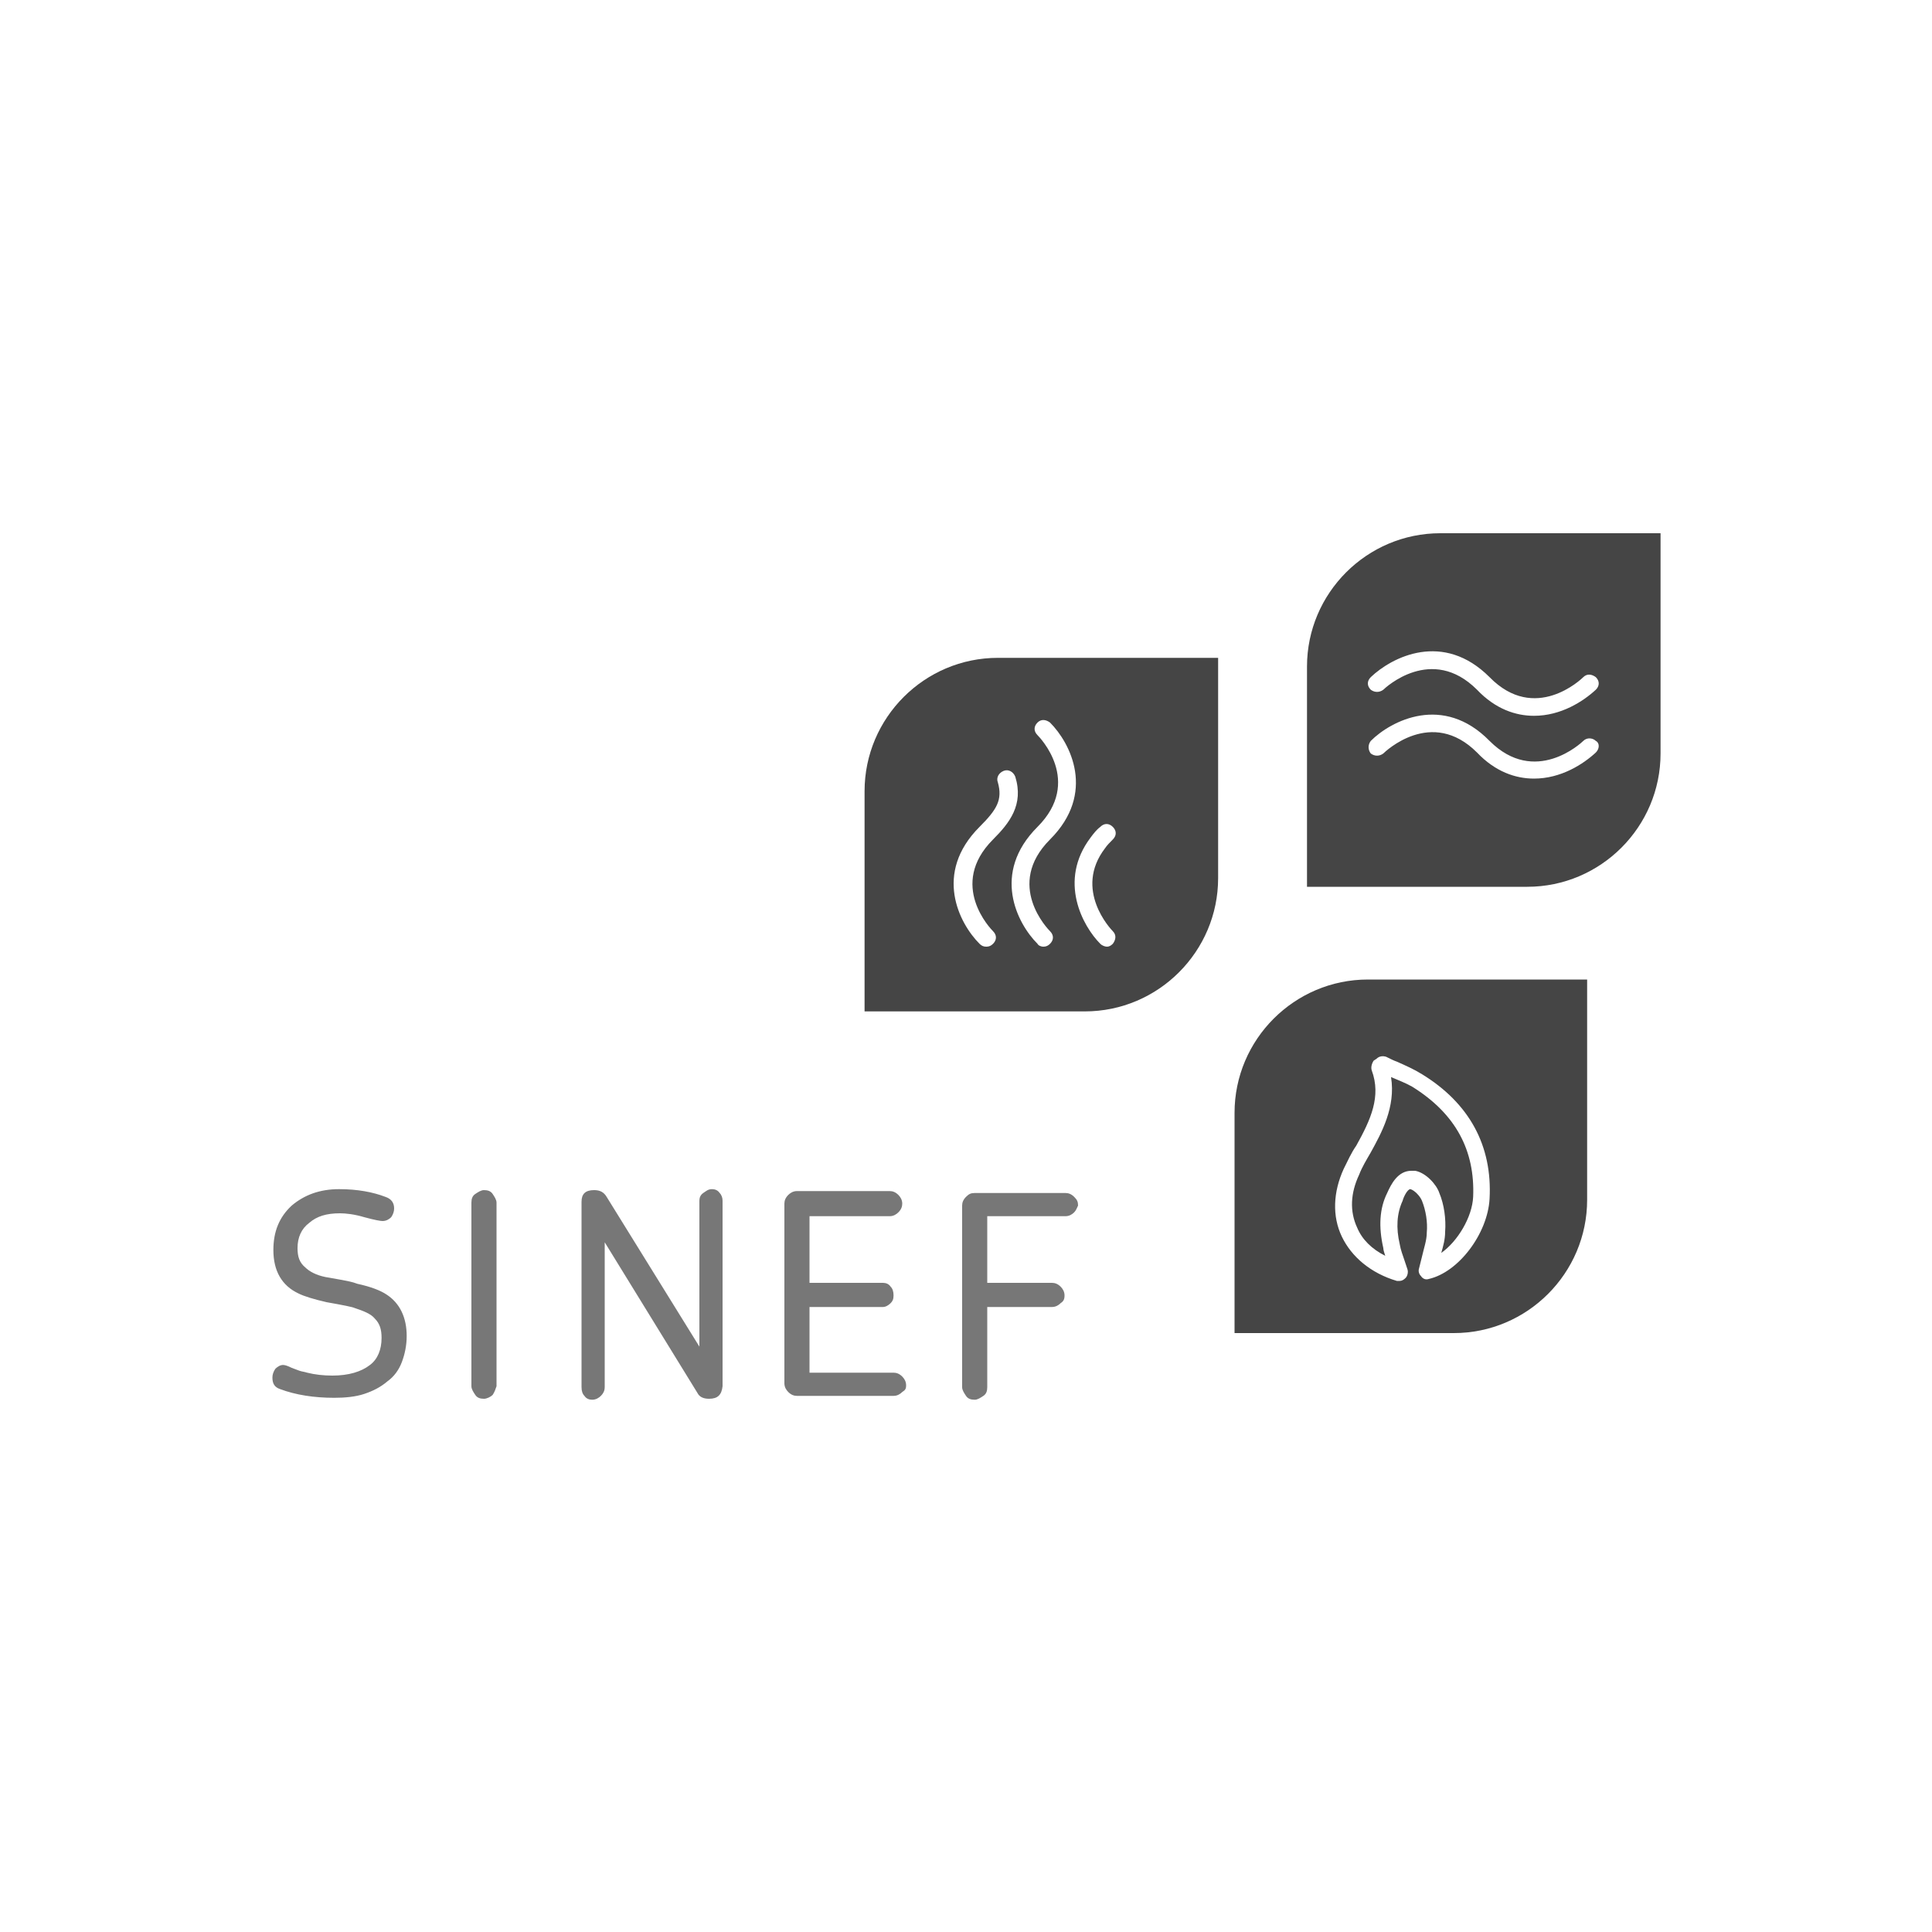<?xml version="1.0" encoding="utf-8"?>
<!-- Generator: Adobe Illustrator 27.7.0, SVG Export Plug-In . SVG Version: 6.00 Build 0)  -->
<svg version="1.1" id="Ebene_1" xmlns="http://www.w3.org/2000/svg" xmlns:xlink="http://www.w3.org/1999/xlink" x="0px" y="0px"
	 viewBox="0 0 200 200" style="enable-background:new 0 0 200 200;" xml:space="preserve">
<style type="text/css">
	.st0{fill-rule:evenodd;clip-rule:evenodd;fill:#454545;}
	.st1{fill-rule:evenodd;clip-rule:evenodd;fill:#777777;}
</style>
<g>
	<path class="st0" d="M149.1,55.2c-7.6,0-13.8,6.2-13.8,13.8v22.8h22.8c7.6,0,13.8-6.2,13.8-13.8V55.2H149.1L149.1,55.2z
		 M165.2,77.9c-1.3,1.2-3.6,2.7-6.4,2.7c-1.9,0-4-0.7-5.9-2.7c-4.7-4.7-9.5-0.1-9.7,0.1c-0.4,0.3-0.9,0.3-1.3,0
		c-0.3-0.4-0.3-0.9,0-1.3c2.1-2.1,7.5-4.9,12.3,0c4.7,4.7,9.5,0.2,9.7,0c0.4-0.4,1-0.3,1.3,0C165.6,76.9,165.6,77.5,165.2,77.9
		L165.2,77.9z M165.2,71.4c-1.3,1.2-3.6,2.7-6.4,2.7c-1.9,0-4-0.7-5.9-2.7c-4.7-4.7-9.5-0.2-9.7,0c-0.4,0.3-0.9,0.3-1.3,0
		c-0.4-0.4-0.4-0.9,0-1.3c2.2-2.1,7.5-4.8,12.3,0c4.7,4.8,9.5,0.2,9.7,0c0.4-0.4,0.9-0.3,1.3,0C165.6,70.5,165.6,71,165.2,71.4
		L165.2,71.4z"/>
	<path class="st0" d="M103.3,68.1c-7.6,0-13.8,6.2-13.8,13.8v22.8h22.8c7.6,0,13.8-6.2,13.8-13.8V68.1H103.3L103.3,68.1z
		 M102.8,97.7c-0.2,0.2-0.4,0.3-0.7,0.3s-0.5-0.1-0.7-0.3c-2.1-2.1-4.8-7.3,0-12.1c1.8-1.8,2.4-2.8,1.9-4.6c-0.2-0.5,0.1-1,0.6-1.2
		s1,0.1,1.2,0.6c0.9,2.9-0.6,4.8-2.3,6.5c-4.7,4.7-0.2,9.3,0,9.5C103.2,96.8,103.2,97.3,102.8,97.7L102.8,97.7z M108.7,97.7
		c-0.2,0.2-0.4,0.3-0.7,0.3c-0.2,0-0.5-0.1-0.6-0.3c-2.1-2.1-4.8-7.3,0-12.1c4.7-4.7,0.2-9.3,0-9.5c-0.4-0.4-0.4-0.9,0-1.3
		s0.9-0.3,1.3,0c2.1,2.1,4.8,7.3,0,12.1c-4.7,4.7-0.2,9.3,0,9.5C109.1,96.8,109.1,97.3,108.7,97.7L108.7,97.7z M115.2,97.7
		c-0.2,0.2-0.4,0.3-0.6,0.3s-0.5-0.1-0.7-0.3c-1.8-1.8-4.4-6.5-1-11c0.3-0.4,0.6-0.8,1-1.1c0.4-0.4,0.9-0.4,1.3,0s0.4,0.9,0,1.3
		c-0.3,0.3-0.6,0.6-0.8,0.9c-3.3,4.3,0.6,8.4,0.8,8.6C115.6,96.8,115.5,97.3,115.2,97.7L115.2,97.7z"/>
	<path class="st0" d="M144,111.5c0.5,3.1-1,5.8-2.1,7.8c-0.4,0.7-0.9,1.5-1.2,2.3c-0.9,1.9-1,3.8-0.2,5.5c0.5,1.2,1.5,2.2,2.9,2.9
		c-0.1-0.3-0.2-0.6-0.2-0.8c-0.5-2.2-0.4-4.1,0.4-5.7c0.4-0.9,1.1-2.3,2.5-2.3c0.1,0,0.3,0,0.4,0c1.1,0.2,2.2,1.4,2.5,2.3
		c0.5,1.2,0.7,2.7,0.6,4c0,0.8-0.2,1.5-0.4,2.2c1.7-1.2,3.2-3.7,3.3-5.8c0.2-4.8-1.8-8.6-6.3-11.4
		C145.5,112.1,144.7,111.8,144,111.5z"/>
	<path class="st0" d="M141.6,101.4c-7.6,0-13.8,6.2-13.8,13.8V138h22.7c7.6,0,13.8-6.2,13.8-13.8v-22.8L141.6,101.4L141.6,101.4z
		 M154.2,124.1c-0.2,3.6-3.2,7.6-6.3,8.3c-0.3,0.1-0.6,0-0.8-0.3c-0.2-0.2-0.3-0.5-0.2-0.8c0.1-0.4,0.2-0.8,0.3-1.2
		c0.2-0.9,0.5-1.7,0.5-2.5c0.1-1.1-0.1-2.3-0.5-3.3c-0.2-0.5-0.8-1.1-1.2-1.2l0,0c-0.3,0-0.7,0.8-0.8,1.2c-0.6,1.3-0.7,2.8-0.3,4.5
		c0.1,0.6,0.3,1.1,0.5,1.7c0.1,0.3,0.2,0.6,0.3,0.9c0.1,0.3,0,0.7-0.2,0.9s-0.4,0.3-0.6,0.3c-0.1,0-0.2,0-0.3,0
		c-2.7-0.8-4.7-2.5-5.7-4.6s-0.9-4.6,0.2-7c0.4-0.8,0.8-1.7,1.3-2.4c1.5-2.7,2.6-5.1,1.6-7.8c-0.1-0.3,0-0.7,0.2-1l0.3-0.2
		c0.3-0.3,0.7-0.3,1-0.2c0.4,0.2,0.8,0.4,1.1,0.5c0.9,0.4,1.8,0.8,2.6,1.3C152.1,114.2,154.5,118.6,154.2,124.1L154.2,124.1z"/>
	<path class="st1" d="M111.2,125.5c-0.2,0.2-0.5,0.4-0.9,0.4h-8.1v6.9h6.7c0.3,0,0.6,0.1,0.9,0.4c0.2,0.2,0.4,0.5,0.4,0.9
		s-0.1,0.6-0.4,0.8c-0.2,0.2-0.5,0.4-0.9,0.4h-6.7v8.3c0,0.4-0.1,0.7-0.4,0.9s-0.6,0.4-0.9,0.4c-0.4,0-0.7-0.1-0.9-0.4
		s-0.4-0.6-0.4-0.9v-18.8c0-0.3,0.1-0.6,0.4-0.9s0.5-0.4,0.9-0.4h9.4c0.3,0,0.6,0.1,0.9,0.4s0.4,0.5,0.4,0.9
		C111.5,125,111.4,125.3,111.2,125.5 M93.4,144.1c-0.2,0.2-0.5,0.4-0.9,0.4h-10c-0.3,0-0.6-0.1-0.9-0.4c-0.2-0.2-0.4-0.5-0.4-0.9
		v-18.6c0-0.3,0.1-0.6,0.4-0.9c0.2-0.2,0.5-0.4,0.9-0.4h9.6c0.3,0,0.6,0.1,0.9,0.4c0.2,0.2,0.4,0.5,0.4,0.9c0,0.3-0.1,0.6-0.4,0.9
		c-0.2,0.2-0.5,0.4-0.9,0.4h-8.3v6.9h7.6c0.3,0,0.6,0.1,0.8,0.4c0.2,0.2,0.3,0.5,0.3,0.9s-0.1,0.6-0.3,0.8c-0.2,0.2-0.5,0.4-0.8,0.4
		h-7.6v6.8h8.7c0.3,0,0.6,0.1,0.9,0.4c0.2,0.2,0.4,0.5,0.4,0.9S93.7,143.9,93.4,144.1 M73.4,144.8c-0.6,0-1-0.2-1.2-0.6l-9.6-15.6
		v15c0,0.3-0.1,0.6-0.4,0.9c-0.2,0.2-0.5,0.4-0.9,0.4c-0.3,0-0.6-0.1-0.8-0.4c-0.2-0.2-0.3-0.5-0.3-0.9v-19.2c0-0.8,0.4-1.2,1.3-1.2
		c0.6,0,1,0.2,1.3,0.7l9.6,15.5v-15.1c0-0.3,0.1-0.6,0.4-0.8s0.5-0.4,0.9-0.4c0.3,0,0.6,0.1,0.8,0.4c0.2,0.2,0.3,0.5,0.3,0.8v19.2
		C74.7,144.4,74.3,144.8,73.4,144.8 M51,144.4c-0.2,0.2-0.6,0.4-0.9,0.4c-0.4,0-0.7-0.1-0.9-0.4s-0.4-0.6-0.4-0.9v-19
		c0-0.4,0.1-0.7,0.4-0.9s0.6-0.4,0.9-0.4c0.4,0,0.7,0.1,0.9,0.4s0.4,0.6,0.4,0.9v19C51.3,143.8,51.2,144.1,51,144.4 M41.6,141
		c-0.3,0.8-0.8,1.5-1.5,2c-0.7,0.6-1.5,1-2.4,1.3s-2,0.4-3.1,0.4c-2.1,0-4-0.3-5.6-0.9c-0.6-0.2-0.8-0.6-0.8-1.2
		c0-0.3,0.1-0.6,0.3-0.9c0.2-0.2,0.5-0.4,0.8-0.4c0.2,0,0.5,0.1,0.9,0.3c0.3,0.1,0.5,0.2,0.8,0.3s0.5,0.1,0.8,0.2
		c0.8,0.2,1.7,0.3,2.6,0.3c1.7,0,3-0.4,3.9-1.1c0.8-0.6,1.2-1.6,1.2-2.8c0-0.9-0.2-1.5-0.7-2c-0.4-0.5-1.2-0.8-2.1-1.1
		c-0.2-0.1-1.2-0.3-2.9-0.6c-1.3-0.3-2.3-0.6-2.9-0.9c-1.7-0.8-2.6-2.3-2.6-4.5c0-1.9,0.6-3.4,1.9-4.6c1.3-1.1,2.9-1.7,4.9-1.7
		c1.9,0,3.5,0.3,4.8,0.8c0.6,0.2,0.9,0.6,0.9,1.2c0,0.3-0.1,0.6-0.3,0.9c-0.2,0.2-0.5,0.4-0.9,0.4c-0.2,0-0.8-0.1-1.9-0.4
		c-1-0.3-1.9-0.4-2.5-0.4c-1.4,0-2.4,0.3-3.2,1c-0.8,0.6-1.2,1.5-1.2,2.6c0,0.9,0.2,1.5,0.8,2c0.4,0.4,1.1,0.8,2.1,1
		c0.6,0.1,1.1,0.2,1.7,0.3c0.5,0.1,1.1,0.2,1.6,0.4c1.4,0.3,2.4,0.7,3,1.1c1.4,0.9,2.1,2.4,2.1,4.3C42.1,139.3,41.9,140.2,41.6,141"
		/>
</g>
</svg>
